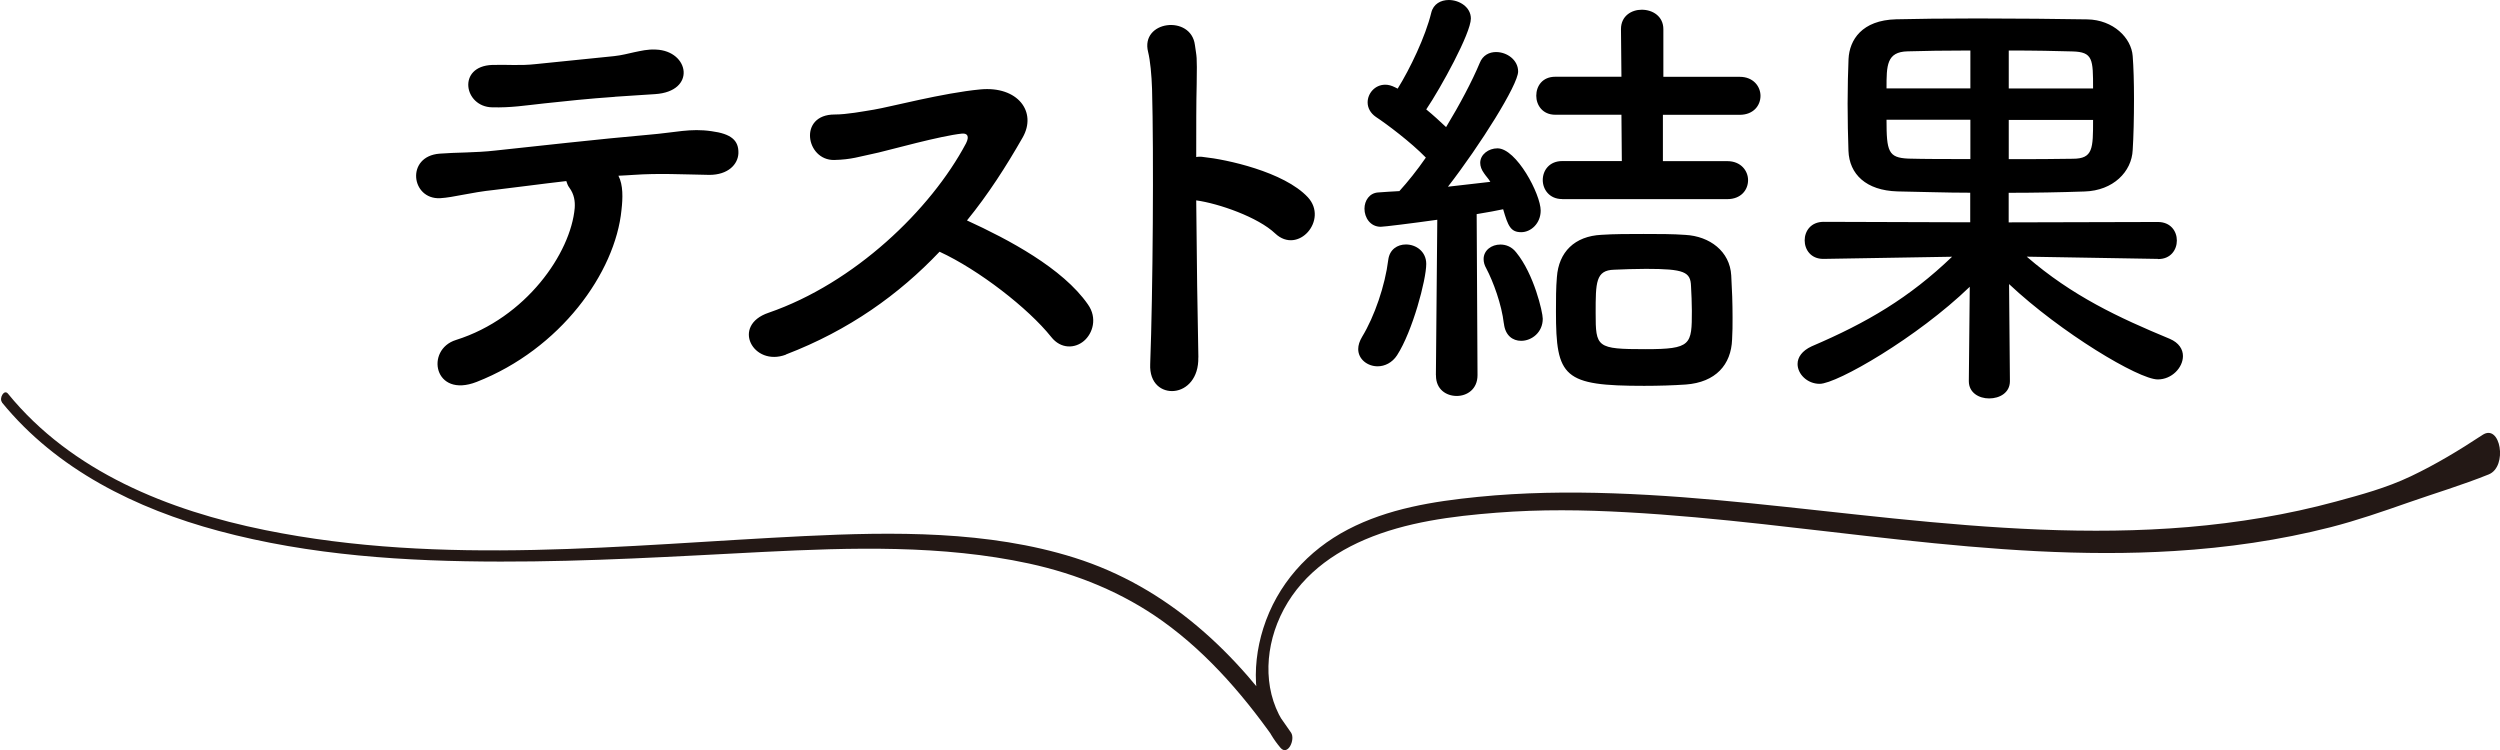 <svg xmlns="http://www.w3.org/2000/svg" viewBox="0 0 323.77 97.18"><path d="M.26 52.13c7.09 8.69 17.38 13.76 28.04 16.62 11.86 3.19 24.29 3.97 36.53 3.98 11.35.02 22.68-.67 34.01-1.25 11.42-.57 23.18-.93 34.42 1.5 6.21 1.35 12.1 3.74 17.28 7.44 6.13 4.38 11.06 10.26 15.3 16.43l1.37-1.96c-3.38-3.93-3.65-9.43-1.8-14.14 2.06-5.22 6.28-8.7 11.36-10.87 5.35-2.28 11.28-3.03 17.04-3.48s11.23-.37 16.83-.06c23.69 1.31 47.14 6.5 70.96 5.02 6.82-.42 13.61-1.39 20.23-3.08 3.43-.88 6.74-2.03 10.08-3.2s6.98-2.26 10.4-3.64c2.5-1.01 1.52-6.66-.81-5.11-2.97 1.96-6.05 3.82-9.27 5.35s-6.47 2.39-9.73 3.28c-6.26 1.7-12.68 2.75-19.14 3.3-12.72 1.07-25.5.17-38.17-1.12s-24.14-2.83-36.28-3.25c-5.83-.2-11.68-.12-17.49.46s-11.67 1.52-16.85 4.22-9.17 7.12-10.97 12.82c-1.62 5.15-1.39 11.18 2.23 15.45.95 1.12 1.96-1.08 1.37-1.96-6.97-10.3-15.99-18.85-28.05-22.65-11.18-3.52-23.45-3.36-35.03-2.8-23.24 1.14-46.74 3.9-69.79-.78-12.49-2.53-25.06-7.55-33.3-17.67-.51-.62-1.17.62-.77 1.11z" fill="#231815"/><path d="M80.49 27.17c-.8 8.17-7.95 18.06-18.76 22.29-5.55 2.17-6.69-4.18-2.68-5.43 9.09-2.86 14.87-11.26 15.38-17.09.06-.86-.06-1.77-.69-2.63-.23-.29-.29-.57-.4-.86-3.49.4-6.74.85-9.26 1.14-3.26.34-5.26.97-7.09 1.08-3.77.17-4.46-5.43-.06-5.77 2.06-.17 4.69-.11 7.2-.4 4.34-.46 13.95-1.54 19.89-2.05 3.49-.29 5.37-.86 8.12-.46 2.57.34 3.54 1.2 3.49 2.86-.06 1.43-1.32 2.8-3.77 2.8-3.49-.06-6.57-.23-9.83 0-.63.06-1.26.06-1.94.11.63 1.2.57 2.92.4 4.4zm-.85-14.63c-3.37.23-6.57.57-9.15.85s-4.29.57-6.75.51c-3.66-.06-4.57-5.32 0-5.49 2-.06 3.6.12 5.66-.11 2.74-.29 6.69-.68 10.12-1.03 1.03-.11 1.83-.34 2.63-.51.86-.17 1.71-.4 2.8-.34 4.34.17 5.26 5.43-.12 5.77-1.89.11-3.32.23-5.2.34zm22.14 33.39c-4.23 1.6-7.14-3.78-2.23-5.43 11.09-3.83 20.98-13.31 25.56-21.94.46-.92.17-1.31-.51-1.26-2.8.29-9.32 2.11-10.8 2.45-2.69.57-3.49.91-5.77.97-3.66.06-4.68-5.89.06-5.89 1.6 0 3.66-.4 5.09-.63 2.06-.34 8.97-2.17 13.78-2.62 4.86-.46 7.37 2.92 5.48 6.23-2.12 3.71-4.46 7.37-7.21 10.74 5.37 2.46 12.4 6.18 15.66 10.87 1.26 1.77.63 3.77-.52 4.74-1.14.97-2.97 1.08-4.23-.52-2.97-3.72-9.37-8.69-14.46-11.04-5.26 5.54-11.72 10.17-19.9 13.31zm53.41.36c.06 2.69-1.49 4.17-3.09 4.34-1.6.17-3.26-.92-3.14-3.49.35-9.32.47-27.32.24-35.61-.06-1.83-.23-3.66-.51-4.8-1.03-4.06 5.55-4.86 6.06-.91.23 1.71.29 1.14.23 5.09-.06 2.29-.06 5.6-.06 9.43.29-.06.63-.06.97 0 2.86.29 10.4 1.89 13.49 5.21 2.69 2.92-1.26 7.49-4.23 4.69-2.23-2.12-7.32-3.89-10.23-4.29.06 7.37.17 15.26.28 20.35zm23.22 1.15c-1.31 0-2.51-.92-2.51-2.23 0-.51.17-1.03.51-1.6 1.6-2.63 2.97-6.63 3.38-9.95.17-1.37 1.2-2 2.29-2 1.32 0 2.63.92 2.63 2.52 0 2.06-1.78 8.74-3.78 11.83-.63.97-1.6 1.43-2.52 1.43zm7.55 1.14l.18-20.12c-3.26.46-6.92.91-7.32.91-1.37 0-2.11-1.2-2.11-2.34 0-1.03.63-2.06 1.83-2.11.74-.06 1.66-.11 2.69-.17 1.09-1.2 2.29-2.69 3.43-4.34-1.94-2-5.08-4.35-6.46-5.26-.74-.51-1.08-1.2-1.08-1.89 0-1.14.92-2.29 2.29-2.29.4 0 .8.11 1.26.34l.34.17c1.6-2.57 3.6-6.74 4.35-9.83C185.63.51 186.6 0 187.63 0c1.37 0 2.86.92 2.86 2.4 0 1.89-3.89 8.97-5.78 11.77.91.74 1.77 1.54 2.57 2.29 1.77-2.92 3.37-5.94 4.35-8.29.4-1.03 1.26-1.43 2.12-1.43 1.43 0 2.86 1.03 2.86 2.52 0 1.71-4.92 9.54-9.09 14.92 2.11-.23 4.06-.46 5.49-.63-.23-.4-.57-.74-.8-1.09-.34-.46-.51-.92-.51-1.37 0-1.09 1.09-1.88 2.23-1.88 2.46 0 5.6 5.95 5.6 8.06 0 1.66-1.26 2.8-2.52 2.8-1.37 0-1.71-.8-2.34-2.97-.8.17-2 .4-3.43.63l.11 20.86c0 1.83-1.37 2.69-2.69 2.69-1.37 0-2.69-.86-2.69-2.63v-.06zm8.8-6.68c-.28-2.46-1.37-5.43-2.28-7.15-.23-.4-.34-.8-.34-1.2 0-1.14 1.03-1.88 2.17-1.88.74 0 1.49.29 2.06 1.03 2.29 2.8 3.43 7.72 3.43 8.58 0 1.77-1.43 2.86-2.8 2.86-1.09 0-2.06-.69-2.23-2.23zm7.55-16.12c-1.66 0-2.51-1.26-2.51-2.46 0-1.26.86-2.46 2.52-2.46h7.72l-.05-6h-8.57c-1.66 0-2.46-1.26-2.46-2.46 0-1.26.8-2.46 2.46-2.46h8.57l-.06-6.17c0-1.71 1.37-2.51 2.69-2.51 1.43 0 2.8.86 2.8 2.52v6.17h9.89c1.77 0 2.69 1.26 2.69 2.46 0 1.26-.92 2.46-2.69 2.46h-9.95v6h8.34c1.77 0 2.69 1.26 2.69 2.46 0 1.26-.91 2.46-2.69 2.46h-21.38zm16 24.02c-1.6.11-3.49.17-5.37.17-10.46 0-11.43-1.09-11.43-9.61 0-1.6 0-3.09.12-4.46.23-3.26 2.29-5.32 5.78-5.49 1.66-.11 3.54-.11 5.43-.11 1.94 0 3.83 0 5.43.12 3.14.17 5.77 2.12 5.94 5.26.11 1.83.17 3.66.17 5.43 0 .97 0 1.94-.06 2.86-.12 3.26-2.12 5.54-6 5.83zm.69-12.75c-.06-1.83-.86-2.23-5.83-2.23-1.49 0-2.92.06-4.12.11-2.4.06-2.4 1.66-2.4 5.6 0 4.46.11 4.69 6.46 4.69 5.94 0 6-.57 6-4.97 0-1.09-.06-2.17-.11-3.2zm60.46-3.52l-16.98-.29c5.88 5.09 11.89 7.89 18.52 10.64 1.2.51 1.71 1.37 1.71 2.23 0 1.49-1.43 3.03-3.26 3.03-2.46 0-12.57-6.06-19.26-12.35l.11 12.52v.06c0 1.49-1.32 2.23-2.69 2.23-1.32 0-2.63-.74-2.63-2.23v-.06l.12-12.17c-6.8 6.57-17.21 12.57-19.44 12.57-1.6 0-2.86-1.26-2.86-2.57 0-.86.57-1.71 1.83-2.29 7.2-3.08 12.63-6.28 18.18-11.6l-16.63.28h-.06c-1.6 0-2.4-1.2-2.4-2.4s.8-2.4 2.46-2.4l18.98.06v-3.83c-3.2 0-6.34-.12-9.43-.17-4.06-.12-6.23-2.23-6.34-5.26-.06-1.77-.11-4-.11-6.12 0-2.17.06-4.29.12-5.77.12-2.46 1.72-5.03 6.17-5.14 2.4-.06 6.29-.11 10.52-.11 5.09 0 10.58.06 14.23.12 3.37.06 5.71 2.4 5.88 4.75.11 1.37.17 3.43.17 5.54 0 2.46-.06 4.97-.17 6.63-.12 2.8-2.52 5.26-6.23 5.37-3.2.11-6.52.17-9.83.17v3.83l19.32-.05c1.66 0 2.46 1.2 2.46 2.4s-.8 2.4-2.4 2.4h-.06zm-24.28-18.02h-10.86c0 4.11.23 4.91 2.8 5.03 2.11.06 5.03.06 8.06.06v-5.09zm0-8.97c-3.2 0-6.17.05-8.12.11-2.74.06-2.74 1.83-2.74 4.8h10.86V6.54zm4.97 8.98v5.09c3.03 0 6 0 8.29-.05 2.63 0 2.63-1.31 2.63-5.03h-10.92zm10.92-4.06c0-3.77 0-4.74-2.69-4.8-1.89-.06-4.97-.12-8.23-.12v4.92h10.92z"/></svg>